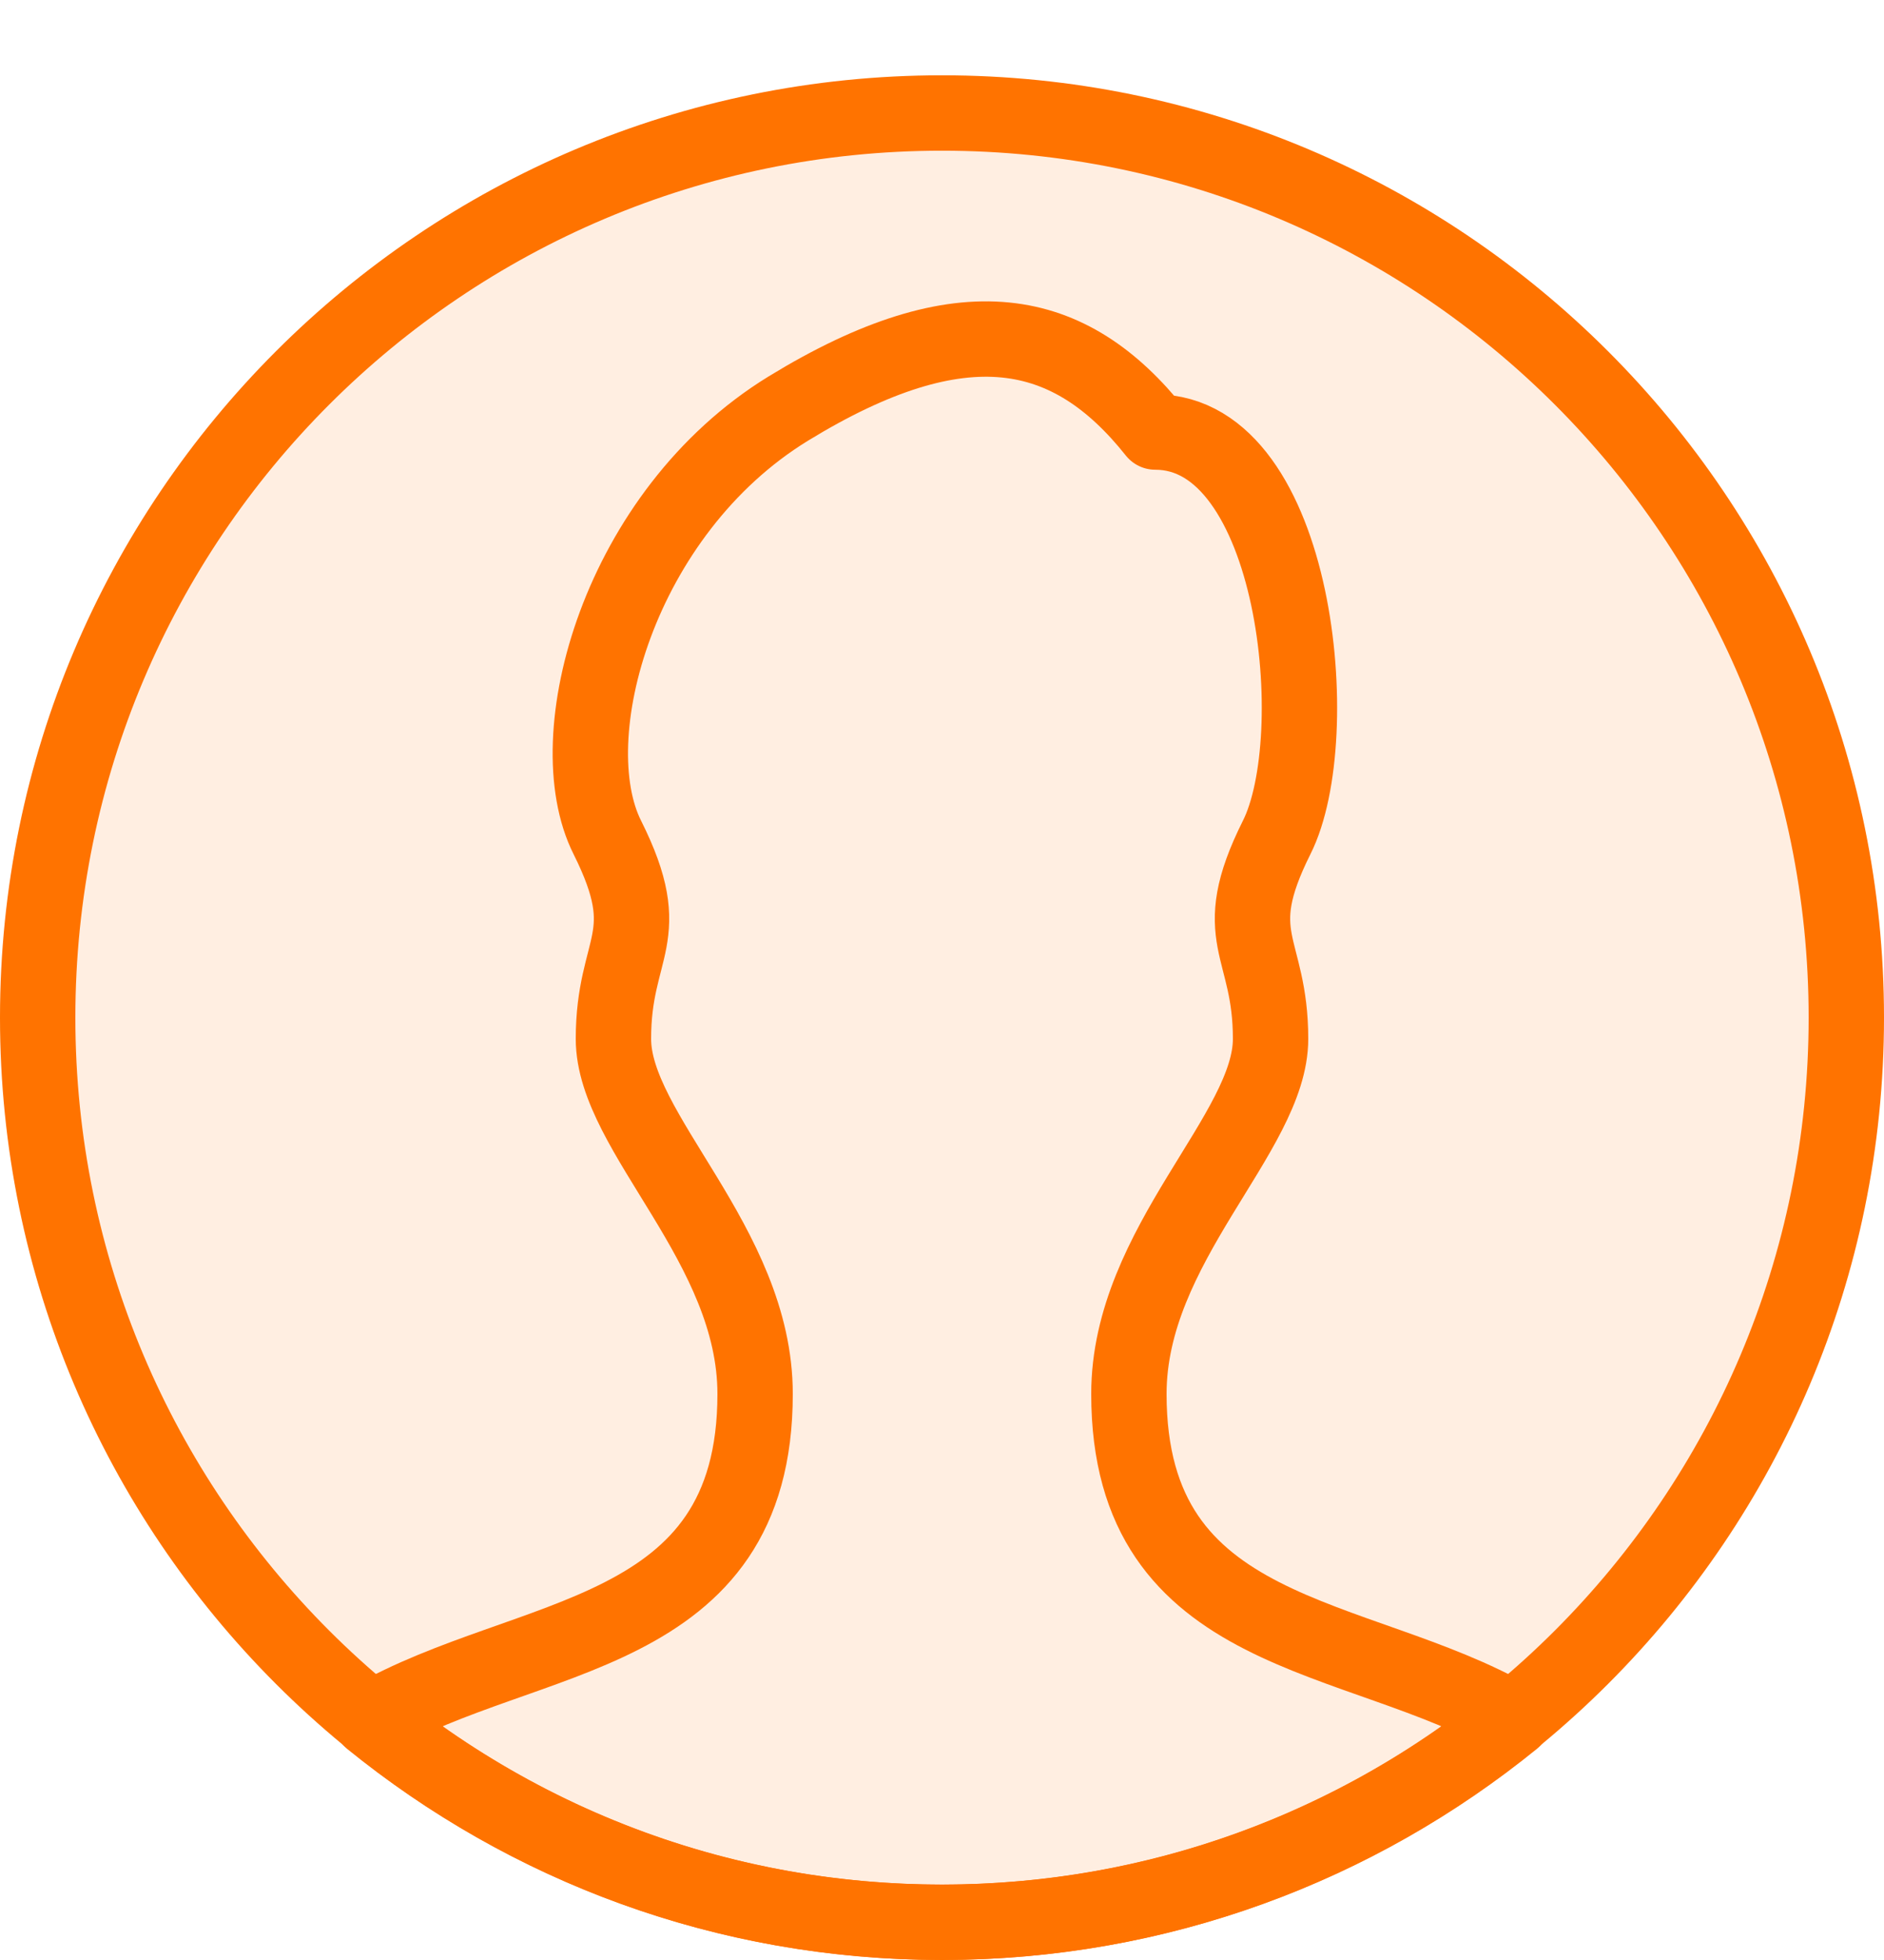 <?xml version="1.0" encoding="UTF-8"?>
<svg width="25px" height="26px" viewBox="0 0 25 26" version="1.1" xmlns="http://www.w3.org/2000/svg" xmlns:xlink="http://www.w3.org/1999/xlink">
    <!-- Generator: Sketch 42 (36781) - http://www.bohemiancoding.com/sketch -->
    <title>user-male</title>
    <desc>Created with Sketch.</desc>
    <defs></defs>
    <g id="Page-1" stroke="none" stroke-width="1" fill="none" fill-rule="evenodd">
        <g id="Subtle-Color" transform="translate(-300, -399)">
            <g id="user-male" transform="translate(300, 400)">
                <path d="M24.5,12.499 C24.5,19.126 19.127,24.499 12.5,24.499 C5.873,24.499 0.5,19.126 0.5,12.499 C0.5,5.871 5.873,0.499 12.5,0.499 C19.127,0.499 24.5,5.871 24.5,12.499" id="Fill-433" fill="#FF7300" opacity="0.12"></path>
                <path d="M20.08,21.81 C18.01,23.491 15.38,24.5 12.5,24.5 C9.62,24.5 6.99,23.491 4.92,21.81 C7,20.611 10.02,20.781 10.02,17.491 C10.02,15.51 8.14,14.031 8.14,12.781 C8.14,11.531 8.73,11.451 8.06,10.111 C7.39,8.781 8.21,5.8 10.46,4.42 C12.78,3 14.2,3.31 15.33,4.731 C17.21,4.731 17.61,8.781 16.94,10.111 C16.27,11.451 16.86,11.531 16.86,12.781 C16.86,14.031 14.98,15.51 14.98,17.491 C14.98,20.781 18,20.611 20.08,21.81 Z" id="Stroke-434" stroke="#FF7300" stroke-linecap="round" stroke-linejoin="round"></path>
                <path d="M24.5,12.499 C24.5,19.126 19.127,24.499 12.5,24.499 C5.873,24.499 0.5,19.126 0.5,12.499 C0.5,5.871 5.873,0.499 12.5,0.499 C19.127,0.499 24.5,5.871 24.5,12.499 Z" id="Stroke-435" stroke="#FF7300" stroke-linecap="round" stroke-linejoin="round"></path>
            </g>
        </g>
    </g>
</svg>